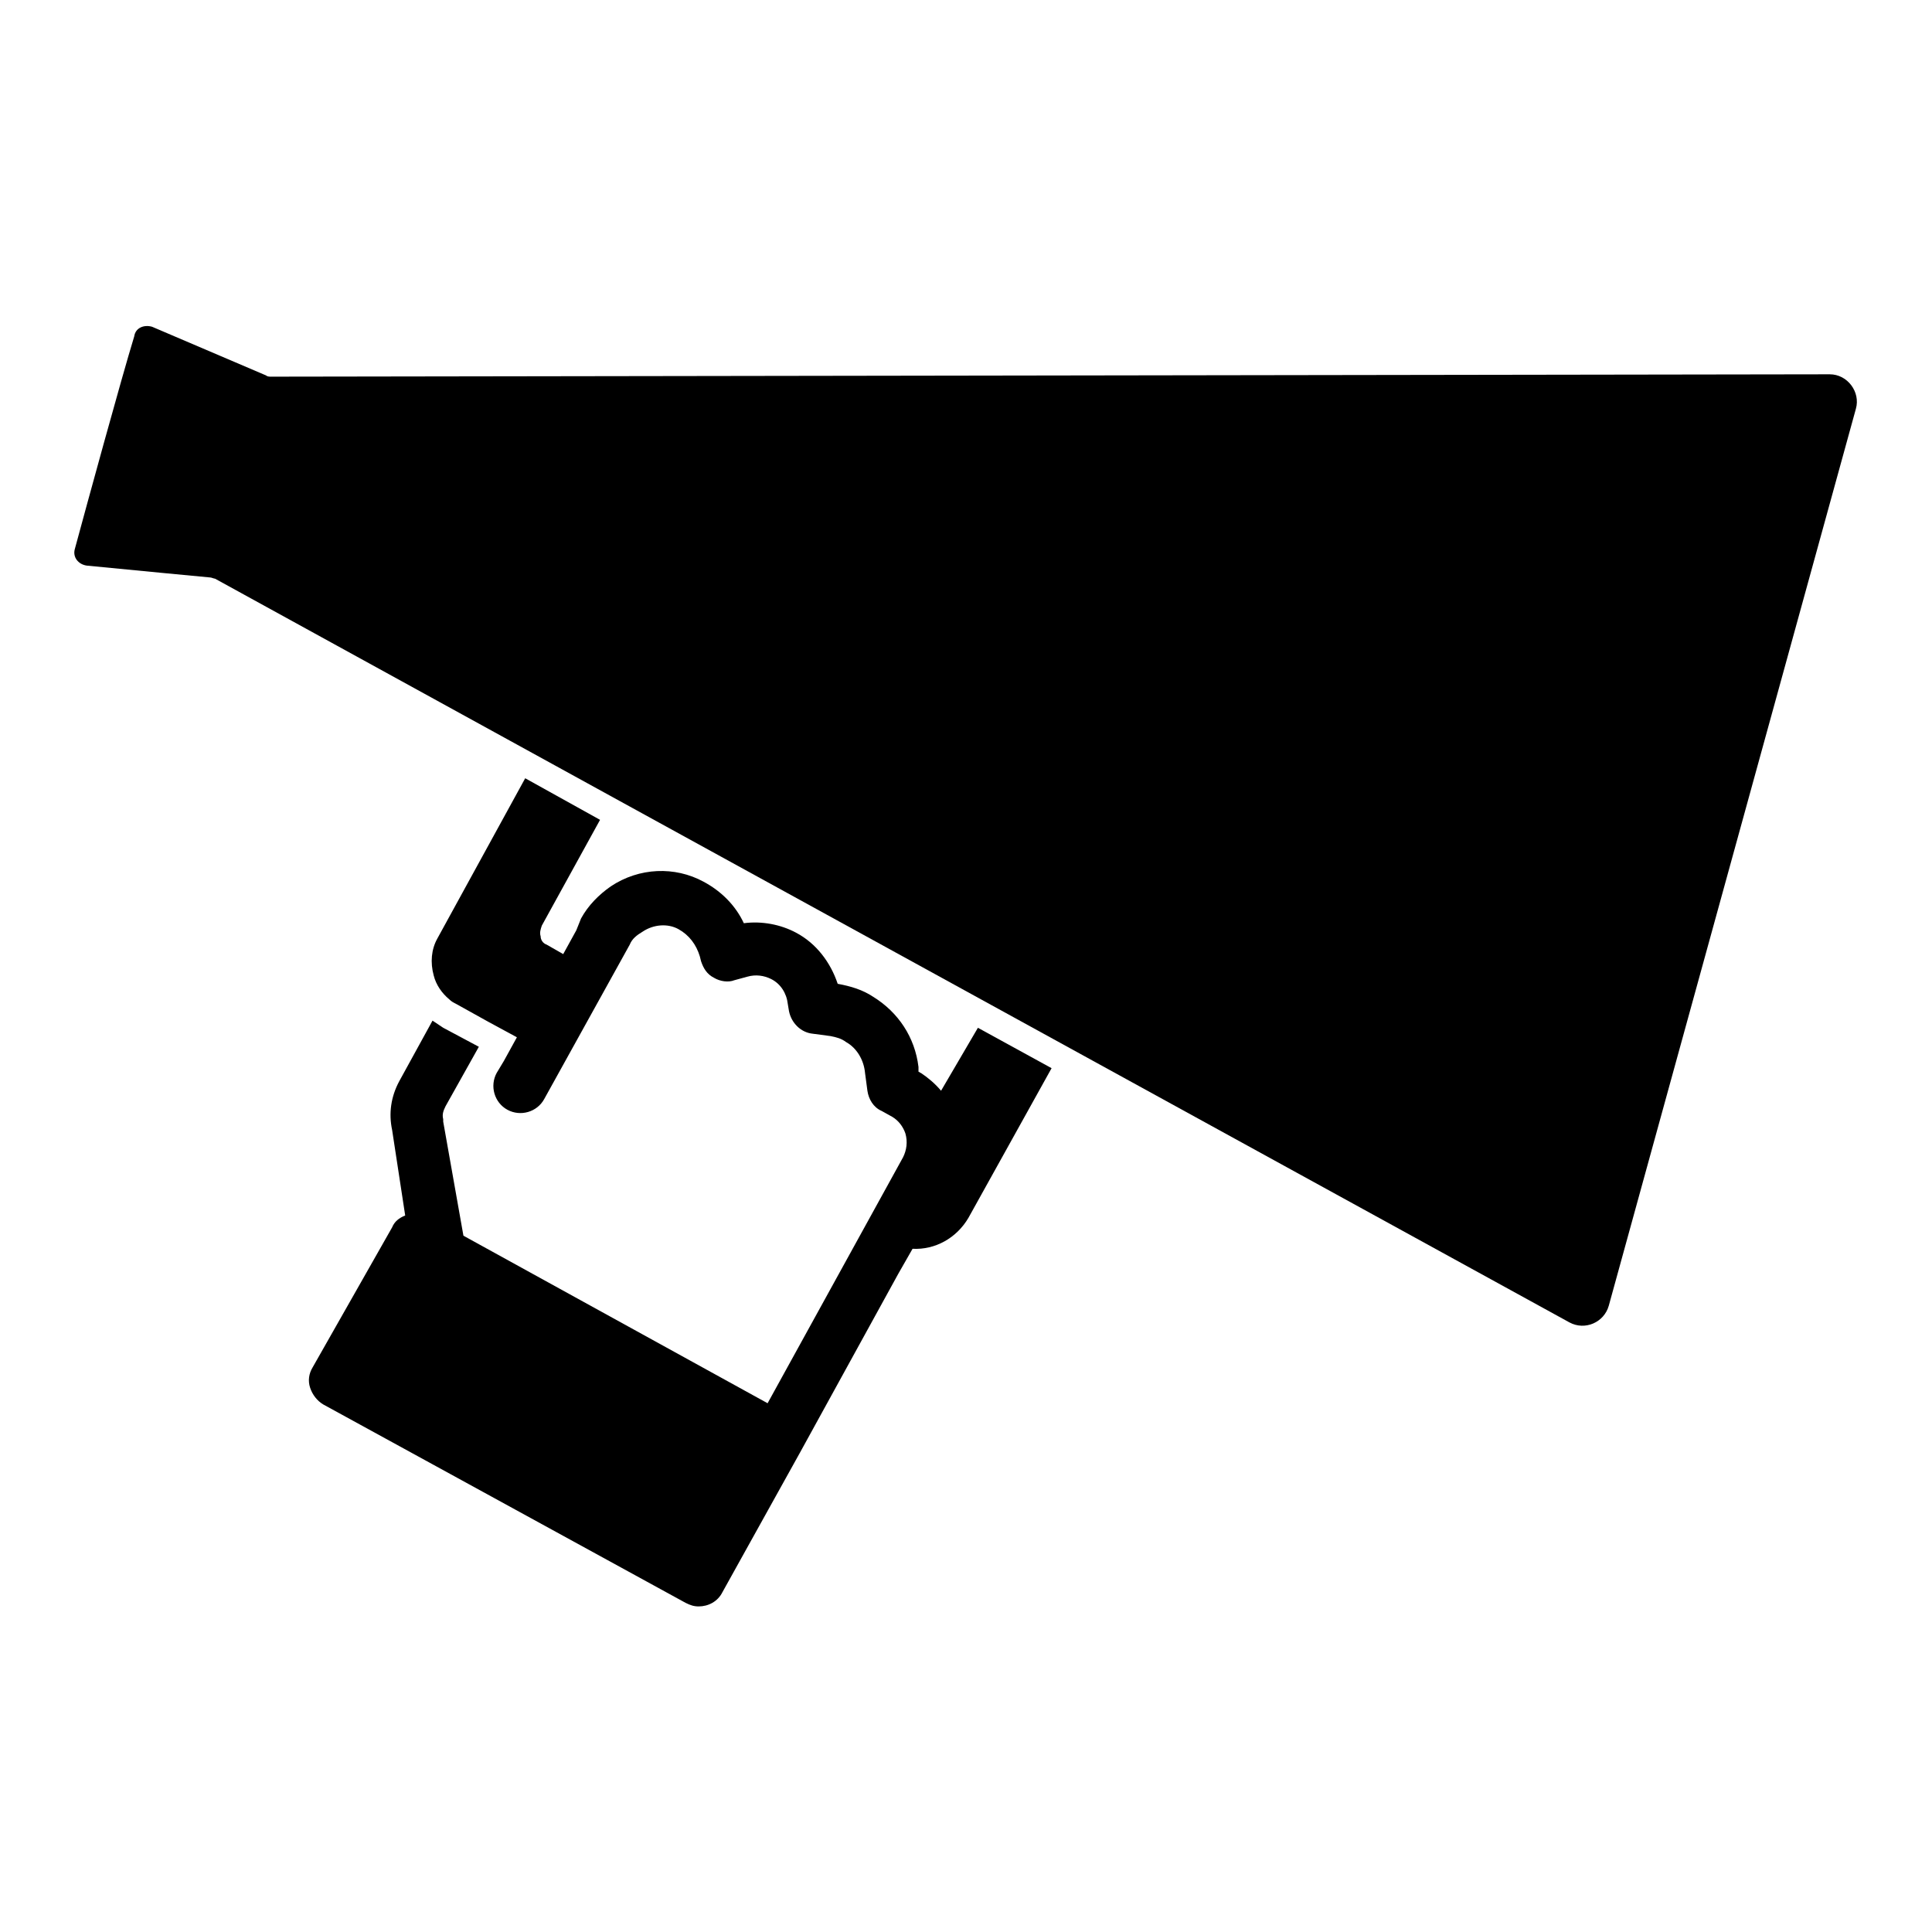 <?xml version="1.0" encoding="UTF-8"?>
<!-- Uploaded to: ICON Repo, www.iconrepo.com, Generator: ICON Repo Mixer Tools -->
<svg fill="#000000" width="800px" height="800px" version="1.1" viewBox="144 144 512 512" xmlns="http://www.w3.org/2000/svg">
 <g>
  <path d="m215.79 243.82c-0.316 0-0.945 0-1.258-0.316 0 0-21.41-9.133-30.23-12.91-2.203-0.629-4.406 0.316-4.723 2.523-3.465 11.336-12.594 44.711-15.746 56.363-0.629 2.203 0.945 4.094 3.148 4.41 9.445 0.945 32.746 3.148 32.746 3.148 0.316 0 0.945 0.316 1.258 0.316l108.32 59.512 250.64 137.6c4.094 2.203 9.133 0 10.391-4.41l65.496-237.73c1.258-4.41-2.203-9.133-6.926-9.133z"/>
  <path d="m393.39 433.06c-1.574-1.891-3.465-3.465-5.352-4.723-0.316 0-0.316-0.316-0.629-0.316v-1.258c-0.945-7.871-5.352-14.484-11.965-18.578-2.832-1.891-5.984-2.832-9.445-3.465-1.891-5.668-5.668-10.707-11.02-13.539-4.094-2.203-9.133-3.148-13.855-2.519-2.203-4.723-5.984-8.5-10.707-11.02-7.559-4.094-17.004-3.777-24.562 1.258-3.148 2.203-5.984 5.039-7.871 8.5l-1.262 3.148-3.465 6.297-4.41-2.519c-0.945-0.316-1.574-1.258-1.574-2.203-0.316-0.945 0-1.891 0.316-2.832l15.43-28.023-19.836-11.02-23.301 42.508c-1.574 2.832-1.891 6.297-0.945 9.762 0.629 2.519 2.203 4.723 4.094 6.297 0.629 0.629 1.258 0.945 1.891 1.258l8.5 4.723 7.559 4.094-3.465 6.297-1.891 3.148c-1.891 3.465-0.629 7.871 2.832 9.762 3.465 1.891 7.871 0.629 9.762-2.832l22.672-40.934c0.629-1.574 1.891-2.519 3.465-3.465 2.832-1.891 6.613-2.203 9.445-0.629s4.723 4.094 5.668 7.242l0.316 1.258c0.629 1.891 1.574 3.465 3.465 4.41 1.574 0.945 3.777 1.258 5.352 0.629l3.465-0.945c2.203-0.629 4.41-0.316 6.297 0.629 2.519 1.258 4.094 3.777 4.41 6.613l0.316 1.891c0.629 3.148 3.148 5.668 6.297 5.984l4.723 0.629c1.574 0.316 2.832 0.629 4.094 1.574 2.832 1.574 4.723 4.723 5.039 8.188l0.629 4.723c0.316 2.203 1.574 4.41 3.777 5.352l2.832 1.574c1.574 0.945 2.832 2.519 3.465 4.41 0.629 2.203 0.316 4.41-0.629 6.297l-35.895 65.18-80.609-44.398-5.359-30.23v-0.629c-0.316-1.258 0-2.203 0.629-3.465l8.816-15.742-9.445-5.039c-0.945-0.629-1.891-1.258-2.832-1.891l-8.816 16.059c-2.203 4.094-2.832 8.5-1.891 12.91l3.465 22.672c-1.574 0.629-2.832 1.574-3.465 3.148l-21.098 37.16c-0.945 1.574-1.258 3.465-0.629 5.352 0.629 1.891 1.891 3.465 3.465 4.41l96.039 52.586c1.258 0.629 2.203 0.945 3.465 0.945 2.519 0 5.039-1.258 6.297-3.777l20.469-36.84 26.137-47.547 3.777-6.613c5.984 0.316 11.652-2.832 14.801-8.188l22.043-39.676-19.523-10.707z"/>
 </g>
</svg>